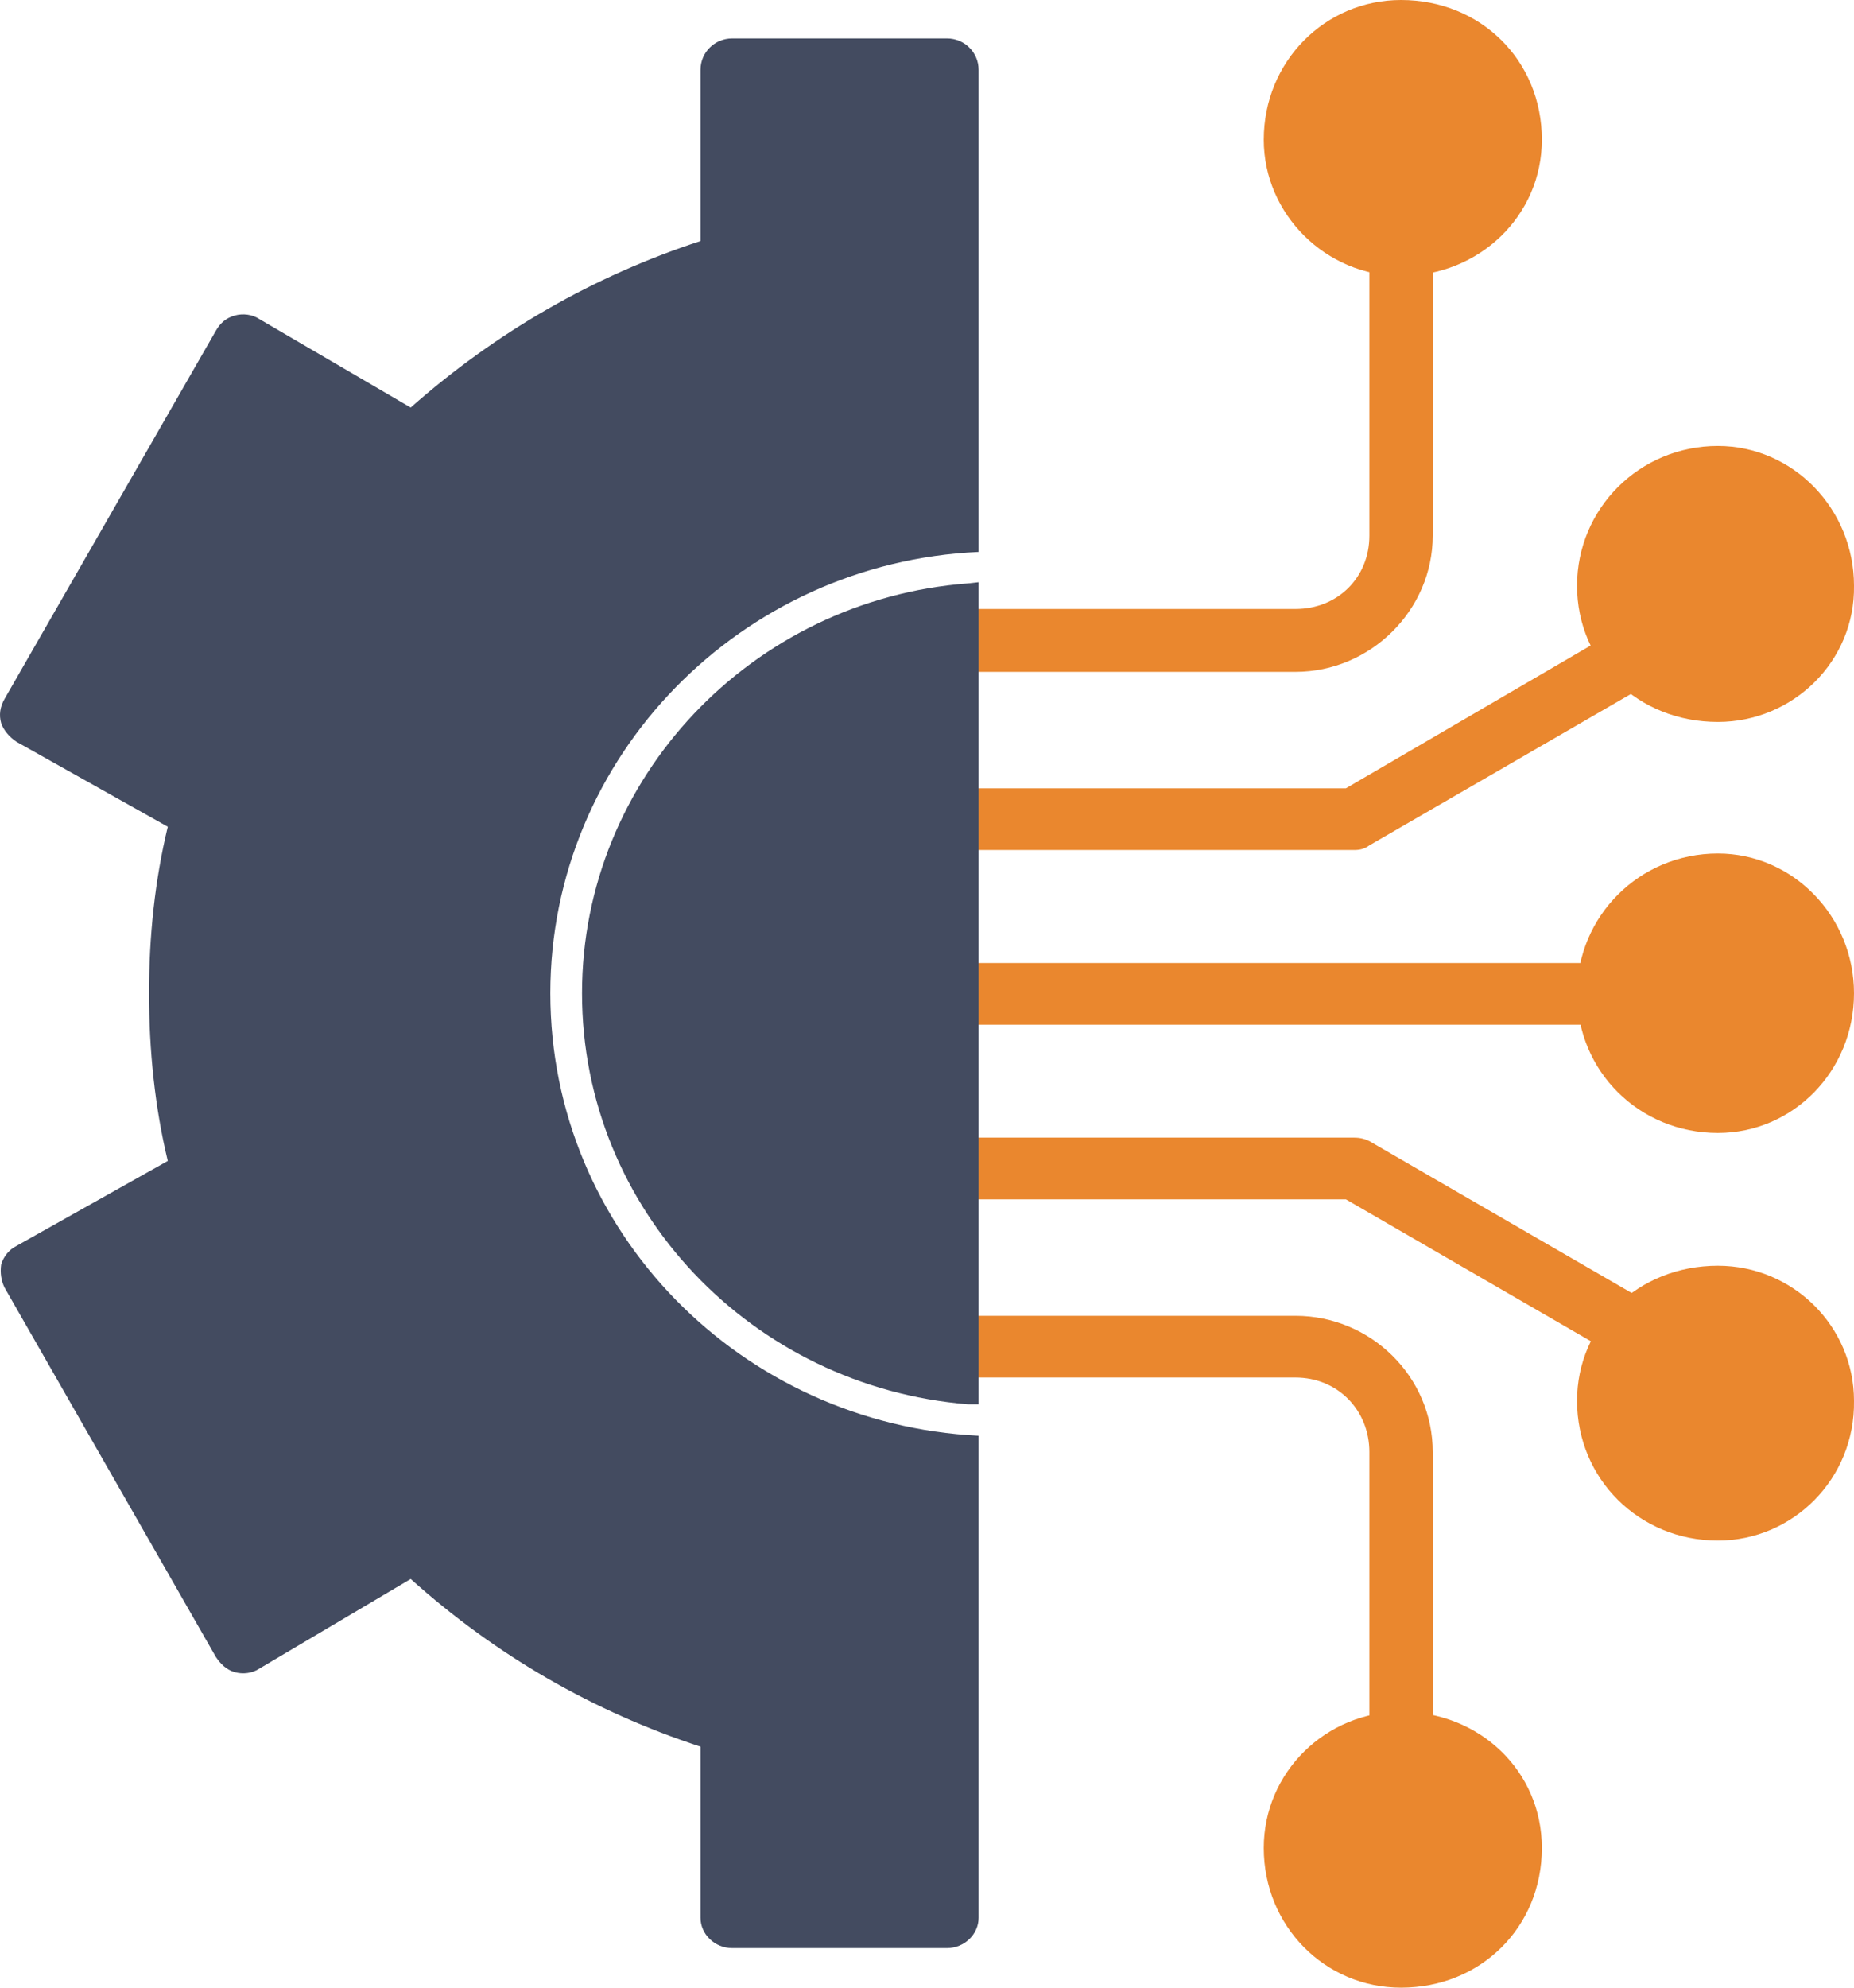 <?xml version="1.0" encoding="UTF-8"?><svg width="56px" height="60px" viewBox="0 0 56 60" version="1.1" xmlns="http://www.w3.org/2000/svg" xmlns:xlink="http://www.w3.org/1999/xlink"><title>icn-technical</title><g id="6" stroke="none" stroke-width="1" fill="none" fill-rule="evenodd"><g id="6_v3" transform="translate(-760, -2811)"><g id="icn-technical" transform="translate(760, 2811)"><path d="M39.129,20.281 L28.602,20.281 C28.106,20.281 27.681,19.859 27.681,19.332 C27.681,18.805 28.106,18.383 28.602,18.383 L39.129,18.383 C40.405,18.383 41.362,17.434 41.362,16.169 L41.362,7.381 C41.362,6.854 41.787,6.432 42.319,6.432 C42.85,6.432 43.276,6.854 43.276,7.381 L43.276,16.169 C43.276,18.418 41.397,20.281 39.129,20.281 Z" id="Path" fill="#EA872E"/><path d="M40.901,25.659 L28.602,25.659 C28.106,25.659 27.681,25.237 27.681,24.71 C27.681,24.218 28.106,23.796 28.602,23.796 L40.653,23.796 L48.911,18.981 C49.372,18.735 49.939,18.875 50.222,19.332 C50.47,19.789 50.329,20.351 49.868,20.598 L41.362,25.518 C41.22,25.624 41.078,25.659 40.901,25.659 Z" id="Path" fill="#EA872E"/><path d="M42.319,8.33 C40.05,8.33 38.172,6.467 38.172,4.218 C38.172,1.863 40.015,0 42.319,0 C44.729,0 46.572,1.828 46.572,4.218 C46.572,6.503 44.693,8.33 42.319,8.33 Z" id="Path" fill="#EA872E"/><path d="M51.888,21.793 C49.478,21.793 47.635,20 47.635,17.68 C47.635,15.36 49.513,13.462 51.888,13.462 C54.156,13.462 56,15.36 56,17.68 C56.035,19.965 54.156,21.793 51.888,21.793 Z" id="Path" fill="#EA872E"/><path d="M48.592,30.931 L28.602,30.931 C28.106,30.931 27.681,30.51 27.681,29.982 C27.681,29.49 28.106,29.069 28.602,29.069 L48.592,29.069 C49.088,29.069 49.513,29.49 49.513,29.982 C49.513,30.51 49.088,30.931 48.592,30.931 Z" id="Path" fill="#EA872E"/><path d="M51.888,34.2 C49.513,34.2 47.635,32.337 47.635,29.982 C47.635,27.663 49.513,25.764 51.888,25.764 C54.156,25.764 56,27.663 56,29.982 C56,32.337 54.156,34.2 51.888,34.2 Z" id="Path" fill="#EA872E"/><path d="M42.319,53.533 C41.787,53.533 41.362,53.111 41.362,52.619 L41.362,43.831 C41.362,42.566 40.405,41.582 39.129,41.582 L28.602,41.582 C28.106,41.582 27.681,41.16 27.681,40.668 C27.681,40.141 28.106,39.719 28.602,39.719 L39.129,39.719 C41.397,39.719 43.276,41.547 43.276,43.831 L43.276,52.619 C43.276,53.111 42.85,53.533 42.319,53.533 Z" id="Path" fill="#EA872E"/><path d="M49.407,41.125 C49.23,41.125 49.053,41.09 48.911,40.984 L40.653,36.204 L28.602,36.204 C28.106,36.204 27.681,35.782 27.681,35.255 C27.681,34.763 28.106,34.341 28.602,34.341 L40.901,34.341 C41.078,34.341 41.22,34.376 41.362,34.446 L49.868,39.367 C50.329,39.649 50.47,40.211 50.222,40.668 C50.045,40.949 49.726,41.125 49.407,41.125 Z" id="Path" fill="#EA872E"/><path d="M42.319,60 C40.015,60 38.172,58.137 38.172,55.782 C38.172,53.497 40.05,51.67 42.319,51.67 C44.693,51.67 46.572,53.462 46.572,55.782 C46.572,58.172 44.729,60 42.319,60 Z" id="Path" fill="#EA872E"/><path d="M51.888,46.503 C49.513,46.503 47.635,44.64 47.635,42.285 C47.635,40 49.478,38.207 51.888,38.207 C54.156,38.207 56,40.035 56,42.285 C56.035,44.64 54.156,46.503 51.888,46.503 Z" id="Path" fill="#EA872E"/><path d="M28.602,58.805 L22.116,58.805 C21.585,58.805 21.159,58.383 21.159,57.891 L21.159,52.724 C17.934,51.67 14.992,49.982 12.405,47.663 L7.833,50.369 C7.62,50.51 7.337,50.545 7.089,50.475 C6.84,50.404 6.663,50.228 6.521,50.018 L0.142,38.875 C0.035,38.664 0,38.418 0.035,38.172 C0.106,37.926 0.284,37.715 0.496,37.61 L5.068,35.044 C4.678,33.427 4.501,31.705 4.501,29.982 C4.501,28.26 4.678,26.573 5.068,24.956 L0.496,22.39 C0.284,22.25 0.106,22.039 0.035,21.828 C-0.035,21.582 0,21.336 0.142,21.09 L6.521,9.982 C6.663,9.736 6.84,9.596 7.089,9.525 C7.337,9.455 7.62,9.49 7.833,9.631 L12.405,12.302 C14.992,10.018 17.934,8.33 21.159,7.276 L21.159,2.109 C21.159,1.582 21.585,1.16 22.116,1.16 L28.602,1.16 C29.134,1.16 29.559,1.582 29.559,2.109 L29.559,16.661 C22.4,16.977 16.623,22.812 16.623,29.982 C16.623,37.188 22.4,42.988 29.559,43.339 L29.559,57.891 C29.559,58.383 29.134,58.805 28.602,58.805 Z M29.559,17.575 L29.559,42.39 L29.24,42.39 C22.719,41.863 17.58,36.52 17.58,29.982 C17.58,23.48 22.719,18.102 29.24,17.61 L29.559,17.575 Z" id="Shape" fill="#434B60"/></g></g></g></svg>